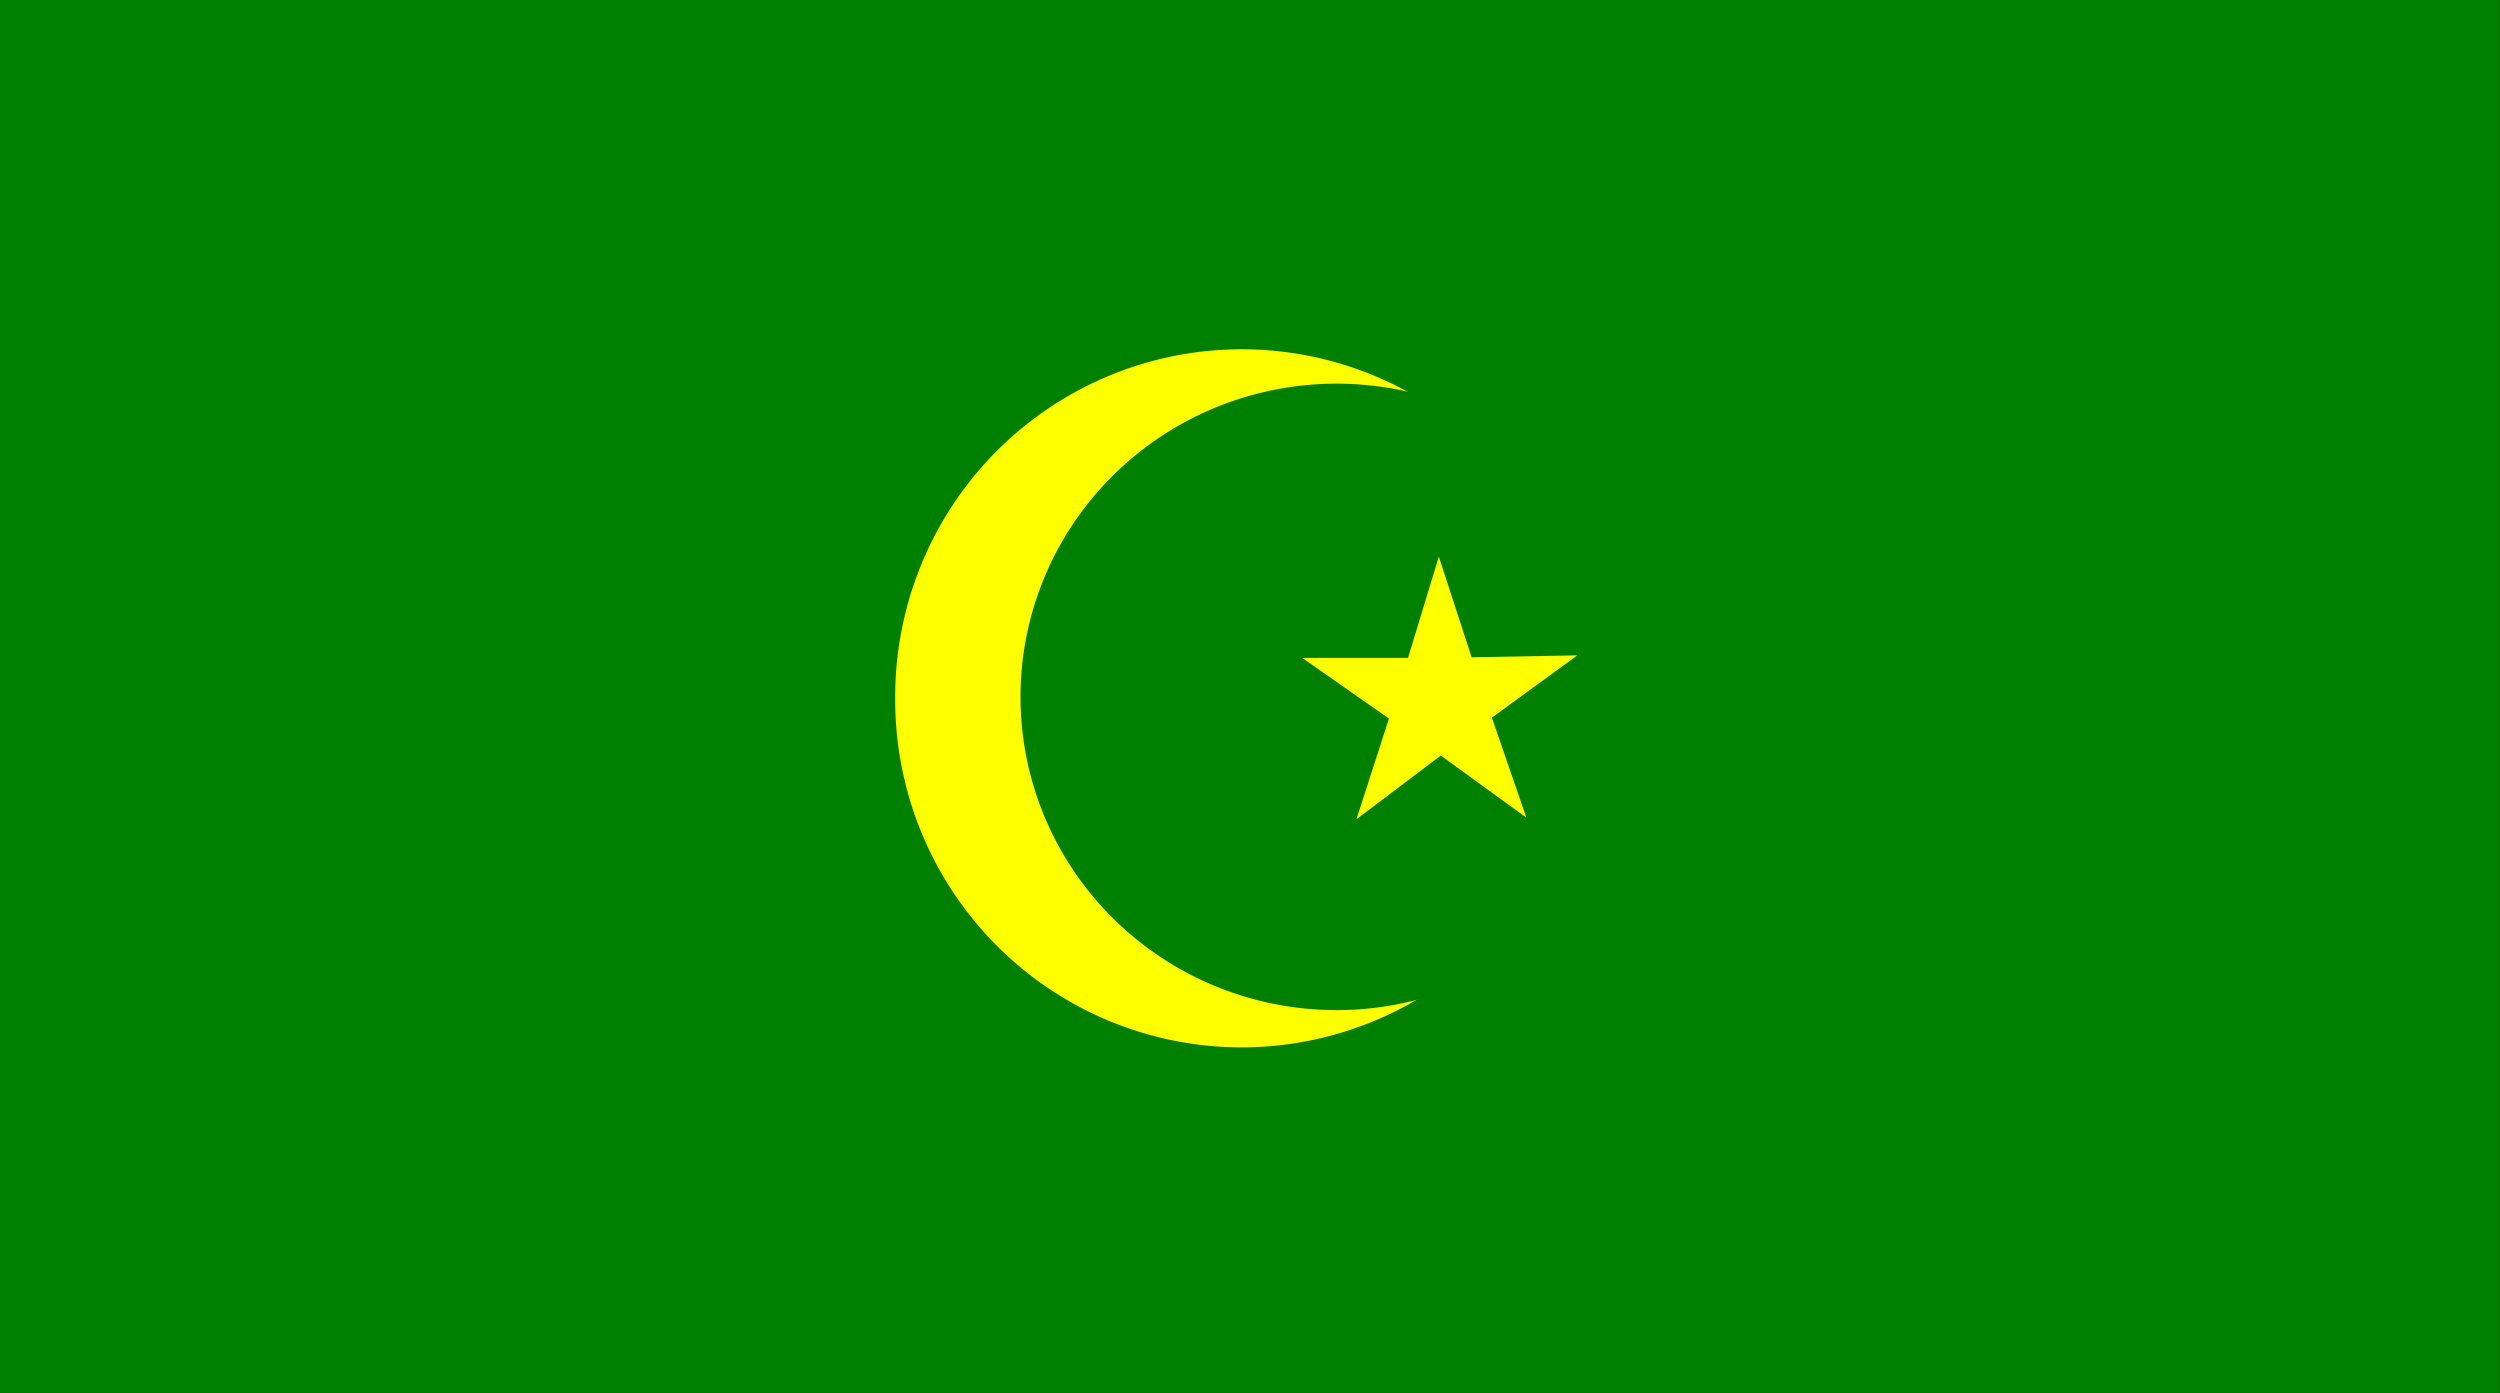 <?xml version="1.0" encoding="UTF-8" standalone="no"?>
<!-- Created with Inkscape (http://www.inkscape.org/) -->
<svg
   xmlns:svg="http://www.w3.org/2000/svg"
   xmlns="http://www.w3.org/2000/svg"
   version="1.0"
   width="744.094"
   height="414.663"
   id="svg2">
  <rect width="100%" height="100%" fill="#333333" stroke="none"/>
  <defs
     id="defs5" />
  <g
     transform="matrix(1.915,0,0,1.915,-0.958,-0.142)"
     id="g4749">
    <rect
       width="388.5"
       height="216.5"
       x="0.5"
       y="0.074"
       style="fill:#008001;fill-opacity:1"
       id="rect1882" />
    <path
       d="M 50.419 97.401 A 55.576 55.576 0 1 1  -60.732,97.401 A 55.576 55.576 0 1 1  50.419 97.401 z"
       transform="matrix(0.969,0,0,0.972,198.484,13.935)"
       style="fill:yellow;fill-opacity:1;fill-rule:nonzero;stroke:none;stroke-width:0.25;stroke-linejoin:miter;stroke-opacity:1"
       id="path1873" />
    <path
       d="M 166.727 123.613 A 49.13 45.119 0 1 1  68.467,123.613 A 49.13 45.119 0 1 1  166.727 123.613 z"
       transform="matrix(1,0,0,1.079,90.643,-24.992)"
       style="fill:#008001;fill-opacity:1;fill-rule:nonzero;stroke:none;stroke-width:0.25;stroke-linejoin:miter;stroke-opacity:1"
       id="path1875" />
    <path
       d="M 106.426,95.185 L 91.887,89.828 L 82.512,102.165 L 83.114,86.682 L 68.484,81.578 L 83.395,77.366 L 83.729,61.875 L 92.342,74.755 L 107.178,70.285 L 97.59,82.457 L 106.426,95.185 z "
       transform="matrix(1.021,0.288,-0.287,1.022,156.398,-0.767)"
       style="fill:yellow;fill-opacity:1;fill-rule:nonzero;stroke:none;stroke-width:0.25;stroke-linejoin:miter;stroke-opacity:1"
       id="path1879" />
  </g>
</svg>
